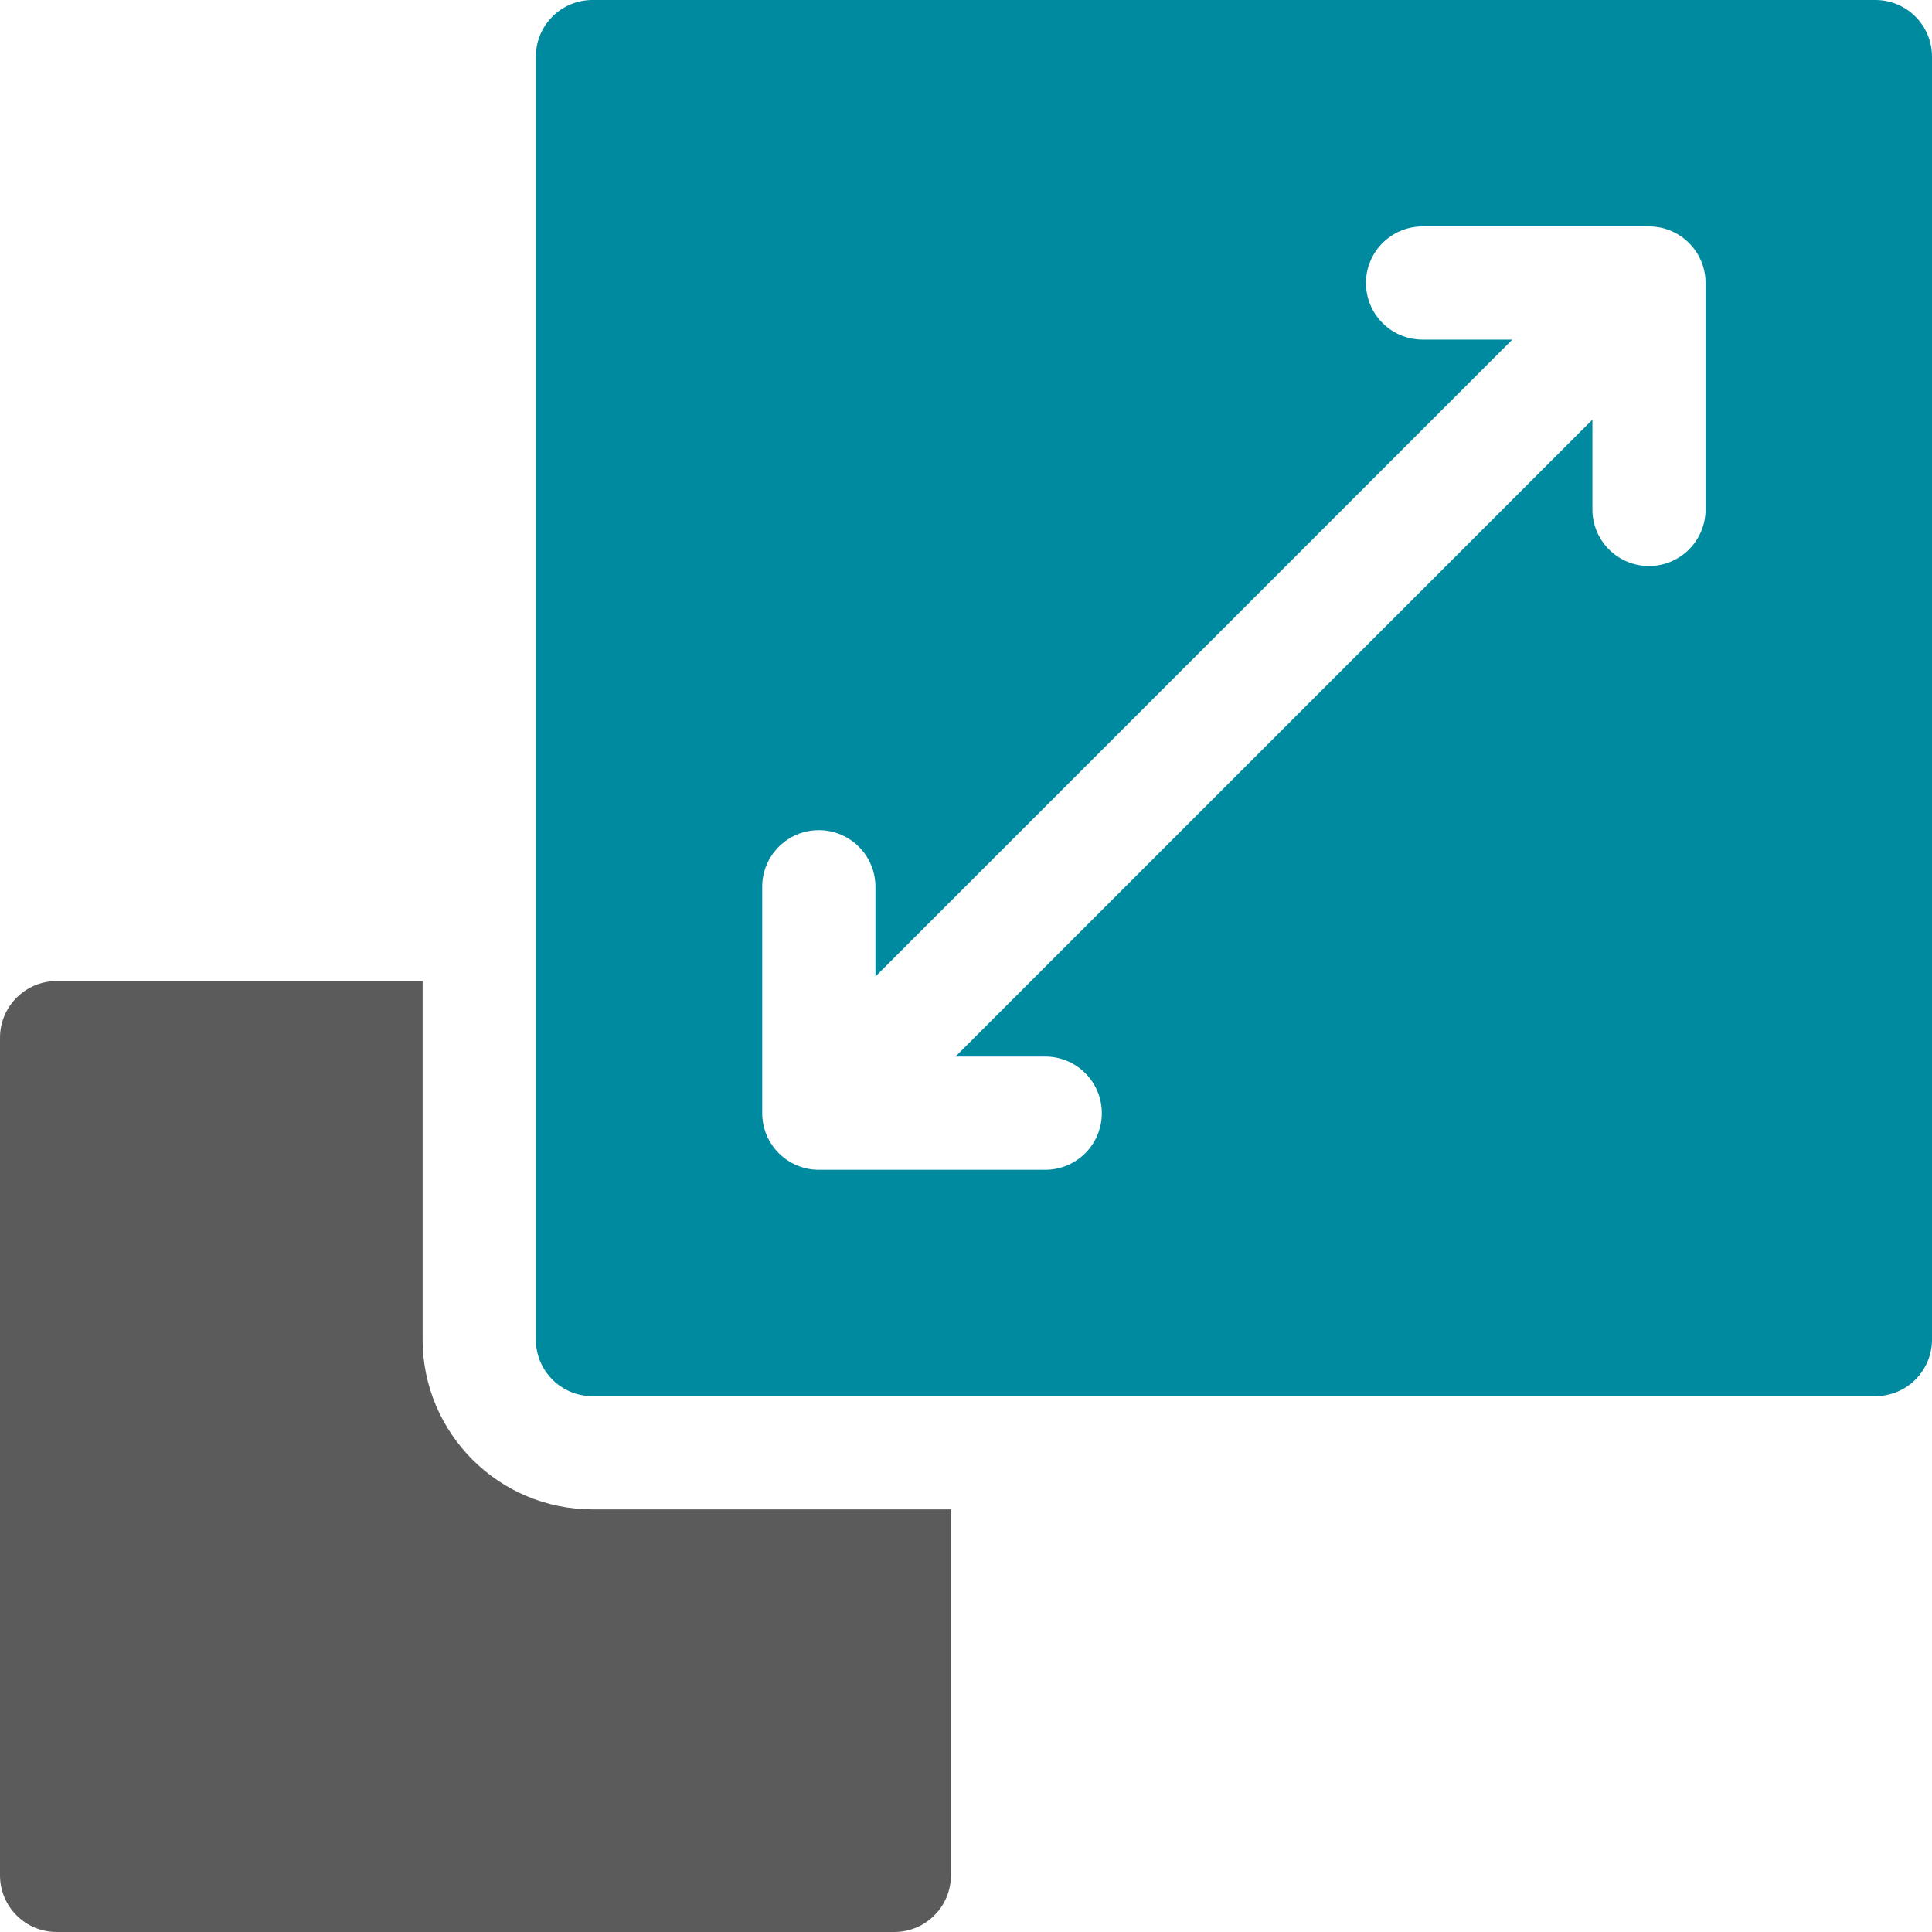 <svg width="40" height="40" viewBox="0 0 40 40" fill="none" xmlns="http://www.w3.org/2000/svg">
<path d="M12.266 31.25C10.327 31.25 8.75 29.673 8.75 27.734V20.312H1.172C0.525 20.312 0 20.837 0 21.484V38.828C0 39.475 0.525 40 1.172 40H18.516C19.163 40 19.688 39.475 19.688 38.828V31.25H12.266Z" fill="#5B5B5B"/>
<path d="M38.828 0H12.266C11.618 0 11.094 0.525 11.094 1.172V27.734C11.094 28.382 11.618 28.906 12.266 28.906H38.828C39.475 28.906 40 28.382 40 27.734V1.172C40 0.525 39.475 0 38.828 0ZM35.312 10.547C35.312 11.194 34.788 11.719 34.141 11.719C33.493 11.719 32.969 11.194 32.969 10.547V8.689L19.782 21.875H21.641C22.288 21.875 22.812 22.4 22.812 23.047C22.812 23.694 22.288 24.219 21.641 24.219H16.953C16.306 24.219 15.781 23.694 15.781 23.047V18.359C15.781 17.712 16.306 17.188 16.953 17.188C17.6 17.188 18.125 17.712 18.125 18.359V20.218L31.311 7.031H29.453C28.806 7.031 28.281 6.507 28.281 5.859C28.281 5.212 28.806 4.688 29.453 4.688H34.141C34.788 4.688 35.312 5.212 35.312 5.859V10.547Z" fill="#008A9F"/>
</svg>
